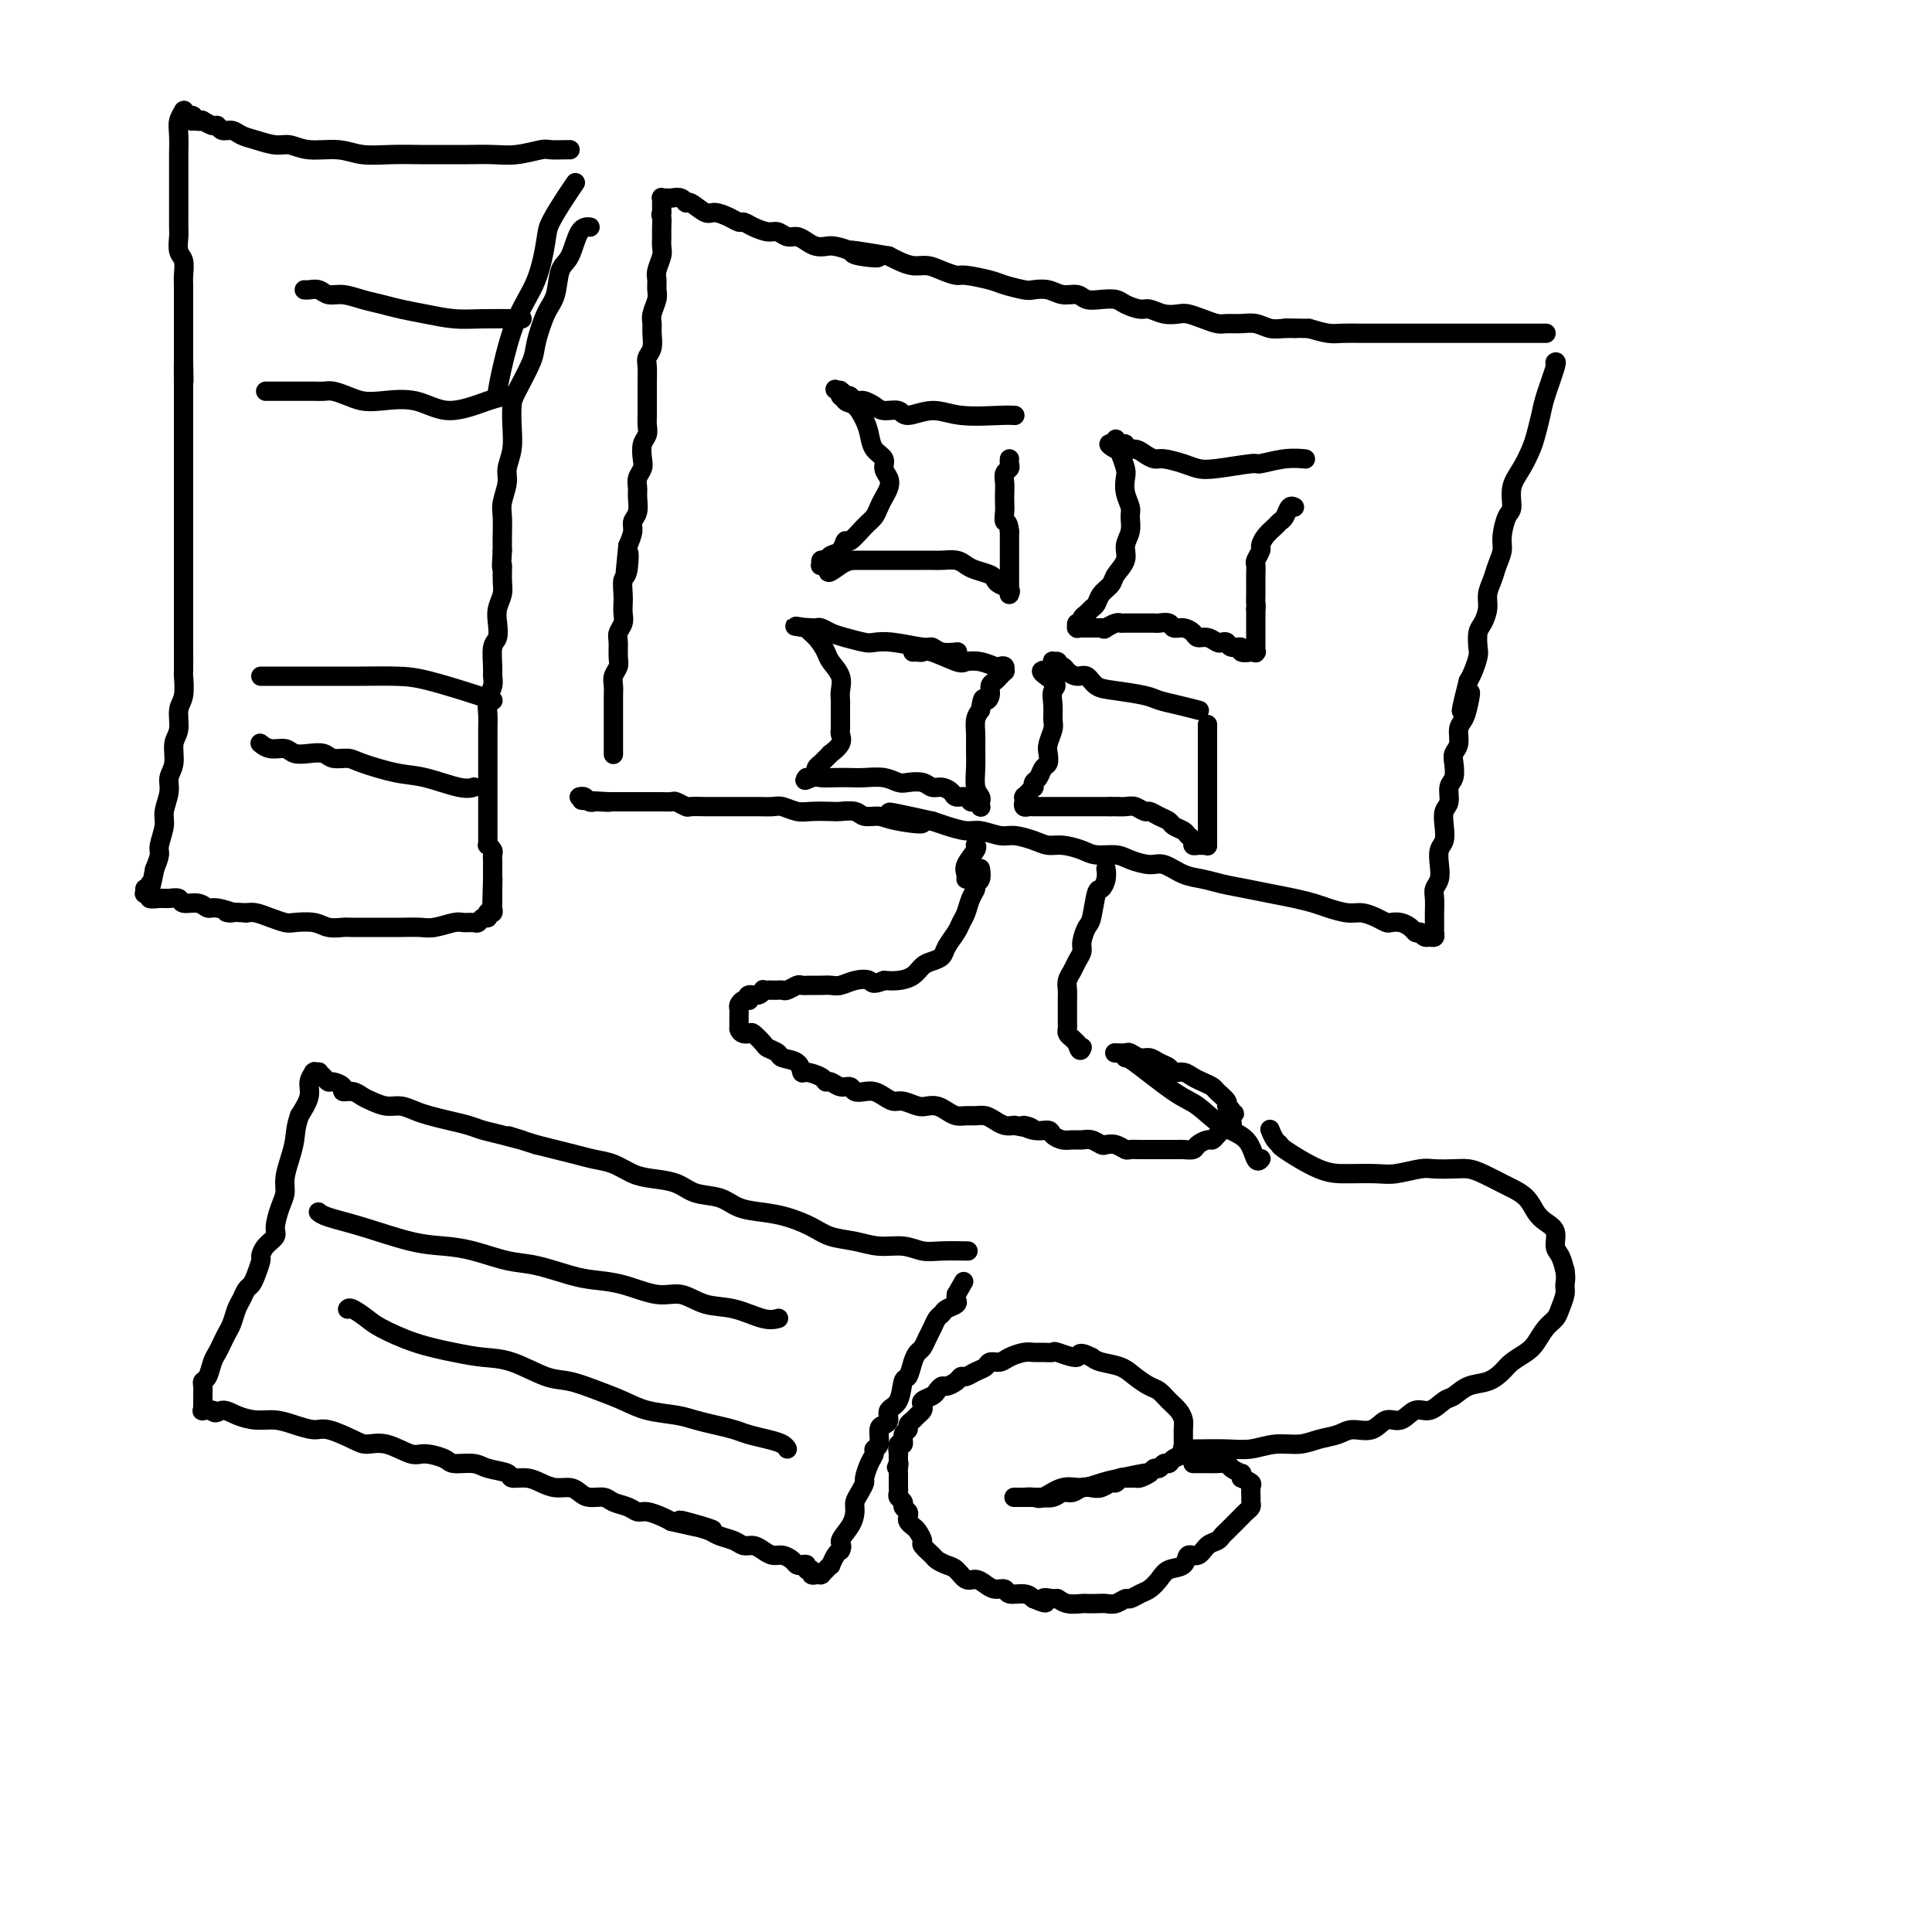 <svg viewBox='0 0 400 400' version='1.1' xmlns='http://www.w3.org/2000/svg' xmlns:xlink='http://www.w3.org/1999/xlink'><g fill='none' stroke='#000000' stroke-width='4' stroke-linecap='round' stroke-linejoin='round'><path d='M320,69c0.000,0.000 0.000,-0.000 0,0c-0.000,0.000 -0.000,0.000 0,0c0.000,-0.000 0.000,-0.000 0,0c-0.000,0.000 -0.000,0.000 0,0c0.000,-0.000 0.000,-0.000 0,0c-0.000,0.000 -0.000,0.000 0,0c0.000,-0.000 0.000,-0.000 0,0c-0.000,0.000 -0.000,0.000 0,0c0.000,-0.000 0.001,-0.000 0,0c-0.001,0.000 -0.004,0.000 0,0c0.004,-0.000 0.015,-0.000 0,0c-0.015,0.000 -0.056,0.000 0,0c0.056,-0.000 0.210,-0.000 0,0c-0.210,0.000 -0.785,0.000 -2,0c-1.215,-0.000 -3.069,-0.000 -4,0c-0.931,0.000 -0.939,0.000 -2,0c-1.061,-0.000 -3.176,-0.000 -5,0c-1.824,0.000 -3.358,0.000 -5,0c-1.642,-0.000 -3.391,-0.000 -5,0c-1.609,0.000 -3.076,0.001 -5,0c-1.924,-0.001 -4.303,-0.003 -6,0c-1.697,0.003 -2.713,0.011 -4,0c-1.287,-0.011 -2.847,-0.041 -4,0c-1.153,0.041 -1.901,0.155 -3,0c-1.099,-0.155 -2.550,-0.577 -4,-1'/><path d='M271,68c-8.177,-0.150 -4.119,-0.026 -3,0c1.119,0.026 -0.701,-0.046 -2,0c-1.299,0.046 -2.076,0.209 -3,0c-0.924,-0.209 -1.993,-0.791 -3,-1c-1.007,-0.209 -1.950,-0.046 -3,0c-1.050,0.046 -2.206,-0.027 -3,0c-0.794,0.027 -1.227,0.152 -2,0c-0.773,-0.152 -1.888,-0.581 -3,-1c-1.112,-0.419 -2.222,-0.830 -3,-1c-0.778,-0.170 -1.223,-0.101 -2,0c-0.777,0.101 -1.884,0.234 -3,0c-1.116,-0.234 -2.241,-0.833 -3,-1c-0.759,-0.167 -1.152,0.100 -2,0c-0.848,-0.100 -2.152,-0.567 -3,-1c-0.848,-0.433 -1.241,-0.833 -2,-1c-0.759,-0.167 -1.882,-0.101 -3,0c-1.118,0.101 -2.229,0.237 -3,0c-0.771,-0.237 -1.202,-0.847 -2,-1c-0.798,-0.153 -1.964,0.152 -3,0c-1.036,-0.152 -1.941,-0.761 -3,-1c-1.059,-0.239 -2.273,-0.106 -3,0c-0.727,0.106 -0.967,0.187 -2,0c-1.033,-0.187 -2.860,-0.641 -4,-1c-1.140,-0.359 -1.593,-0.622 -3,-1c-1.407,-0.378 -3.769,-0.871 -5,-1c-1.231,-0.129 -1.331,0.106 -2,0c-0.669,-0.106 -1.909,-0.553 -3,-1c-1.091,-0.447 -2.035,-0.893 -3,-1c-0.965,-0.107 -1.952,0.125 -3,0c-1.048,-0.125 -2.157,-0.607 -3,-1c-0.843,-0.393 -1.422,-0.696 -2,-1'/><path d='M184,53c-13.978,-2.332 -5.422,-0.664 -3,0c2.422,0.664 -1.290,0.322 -3,0c-1.710,-0.322 -1.417,-0.625 -2,-1c-0.583,-0.375 -2.043,-0.823 -3,-1c-0.957,-0.177 -1.411,-0.085 -2,0c-0.589,0.085 -1.313,0.162 -2,0c-0.687,-0.162 -1.338,-0.565 -2,-1c-0.662,-0.435 -1.336,-0.904 -2,-1c-0.664,-0.096 -1.320,0.181 -2,0c-0.680,-0.181 -1.386,-0.818 -2,-1c-0.614,-0.182 -1.136,0.092 -2,0c-0.864,-0.092 -2.070,-0.551 -3,-1c-0.930,-0.449 -1.585,-0.889 -2,-1c-0.415,-0.111 -0.591,0.106 -1,0c-0.409,-0.106 -1.051,-0.535 -2,-1c-0.949,-0.465 -2.204,-0.966 -3,-1c-0.796,-0.034 -1.134,0.397 -2,0c-0.866,-0.397 -2.259,-1.623 -3,-2c-0.741,-0.377 -0.829,0.095 -1,0c-0.171,-0.095 -0.424,-0.759 -1,-1c-0.576,-0.241 -1.475,-0.060 -2,0c-0.525,0.060 -0.677,0.001 -1,0c-0.323,-0.001 -0.819,0.058 -1,0c-0.181,-0.058 -0.049,-0.232 0,0c0.049,0.232 0.013,0.870 0,1c-0.013,0.130 -0.004,-0.249 0,0c0.004,0.249 0.002,1.124 0,2'/><path d='M137,44c-0.309,0.595 -0.082,0.581 0,1c0.082,0.419 0.018,1.271 0,2c-0.018,0.729 0.009,1.336 0,2c-0.009,0.664 -0.055,1.385 0,2c0.055,0.615 0.212,1.122 0,2c-0.212,0.878 -0.793,2.126 -1,3c-0.207,0.874 -0.041,1.375 0,2c0.041,0.625 -0.042,1.374 0,2c0.042,0.626 0.208,1.130 0,2c-0.208,0.870 -0.792,2.106 -1,3c-0.208,0.894 -0.042,1.446 0,2c0.042,0.554 -0.041,1.111 0,2c0.041,0.889 0.207,2.111 0,3c-0.207,0.889 -0.788,1.444 -1,2c-0.212,0.556 -0.057,1.111 0,2c0.057,0.889 0.015,2.111 0,3c-0.015,0.889 -0.003,1.446 0,2c0.003,0.554 -0.003,1.106 0,2c0.003,0.894 0.015,2.130 0,3c-0.015,0.870 -0.055,1.374 0,2c0.055,0.626 0.207,1.375 0,2c-0.207,0.625 -0.773,1.126 -1,2c-0.227,0.874 -0.114,2.120 0,3c0.114,0.880 0.228,1.394 0,2c-0.228,0.606 -0.797,1.303 -1,2c-0.203,0.697 -0.040,1.393 0,2c0.040,0.607 -0.045,1.124 0,2c0.045,0.876 0.218,2.111 0,3c-0.218,0.889 -0.828,1.432 -1,2c-0.172,0.568 0.094,1.162 0,2c-0.094,0.838 -0.547,1.919 -1,3'/><path d='M130,113c-1.099,10.967 -0.347,3.883 0,2c0.347,-1.883 0.289,1.435 0,3c-0.289,1.565 -0.808,1.378 -1,2c-0.192,0.622 -0.055,2.054 0,3c0.055,0.946 0.029,1.407 0,2c-0.029,0.593 -0.061,1.317 0,2c0.061,0.683 0.213,1.324 0,2c-0.213,0.676 -0.793,1.389 -1,2c-0.207,0.611 -0.041,1.122 0,2c0.041,0.878 -0.041,2.122 0,3c0.041,0.878 0.207,1.390 0,2c-0.207,0.610 -0.788,1.319 -1,2c-0.212,0.681 -0.057,1.333 0,2c0.057,0.667 0.015,1.347 0,2c-0.015,0.653 -0.004,1.278 0,2c0.004,0.722 0.001,1.540 0,2c-0.001,0.460 -0.000,0.562 0,1c0.000,0.438 0.000,1.214 0,2c-0.000,0.786 -0.000,1.584 0,2c0.000,0.416 0.000,0.451 0,1c-0.000,0.549 -0.000,1.611 0,2c0.000,0.389 0.000,0.104 0,0c-0.000,-0.104 -0.000,-0.028 0,0c0.000,0.028 0.000,0.008 0,0c-0.000,-0.008 -0.000,-0.004 0,0'/><path d='M322,75c-0.000,0.000 -0.000,0.000 0,0c0.000,-0.000 0.000,-0.000 0,0c-0.000,0.000 -0.001,0.000 0,0c0.001,-0.000 0.002,-0.002 0,0c-0.002,0.002 -0.007,0.006 0,0c0.007,-0.006 0.027,-0.022 0,0c-0.027,0.022 -0.101,0.082 0,0c0.101,-0.082 0.379,-0.305 0,1c-0.379,1.305 -1.413,4.137 -2,6c-0.587,1.863 -0.725,2.755 -1,4c-0.275,1.245 -0.686,2.841 -1,4c-0.314,1.159 -0.532,1.880 -1,3c-0.468,1.120 -1.187,2.638 -2,4c-0.813,1.362 -1.720,2.566 -2,4c-0.280,1.434 0.065,3.097 0,4c-0.065,0.903 -0.542,1.046 -1,2c-0.458,0.954 -0.897,2.720 -1,4c-0.103,1.280 0.131,2.075 0,3c-0.131,0.925 -0.626,1.981 -1,3c-0.374,1.019 -0.626,2.001 -1,3c-0.374,0.999 -0.871,2.015 -1,3c-0.129,0.985 0.110,1.939 0,3c-0.110,1.061 -0.568,2.227 -1,3c-0.432,0.773 -0.837,1.152 -1,2c-0.163,0.848 -0.085,2.165 0,3c0.085,0.835 0.177,1.186 0,2c-0.177,0.814 -0.622,2.090 -1,3c-0.378,0.910 -0.689,1.455 -1,2'/><path d='M304,141c-2.796,10.811 -0.787,4.840 0,3c0.787,-1.840 0.351,0.452 0,2c-0.351,1.548 -0.616,2.353 -1,3c-0.384,0.647 -0.886,1.136 -1,2c-0.114,0.864 0.162,2.103 0,3c-0.162,0.897 -0.760,1.452 -1,2c-0.240,0.548 -0.120,1.091 0,2c0.120,0.909 0.242,2.186 0,3c-0.242,0.814 -0.849,1.167 -1,2c-0.151,0.833 0.152,2.148 0,3c-0.152,0.852 -0.759,1.242 -1,2c-0.241,0.758 -0.116,1.883 0,3c0.116,1.117 0.223,2.225 0,3c-0.223,0.775 -0.778,1.218 -1,2c-0.222,0.782 -0.112,1.904 0,3c0.112,1.096 0.226,2.167 0,3c-0.226,0.833 -0.793,1.427 -1,2c-0.207,0.573 -0.056,1.123 0,2c0.056,0.877 0.016,2.081 0,3c-0.016,0.919 -0.007,1.552 0,2c0.007,0.448 0.013,0.709 0,1c-0.013,0.291 -0.045,0.611 0,1c0.045,0.389 0.167,0.847 0,1c-0.167,0.153 -0.622,0.003 -1,0c-0.378,-0.003 -0.679,0.142 -1,0c-0.321,-0.142 -0.660,-0.571 -1,-1'/><path d='M294,193c-0.654,0.199 -0.791,0.198 -1,0c-0.209,-0.198 -0.492,-0.592 -1,-1c-0.508,-0.408 -1.242,-0.831 -2,-1c-0.758,-0.169 -1.542,-0.083 -2,0c-0.458,0.083 -0.591,0.163 -1,0c-0.409,-0.163 -1.095,-0.568 -2,-1c-0.905,-0.432 -2.029,-0.889 -3,-1c-0.971,-0.111 -1.788,0.125 -3,0c-1.212,-0.125 -2.819,-0.611 -4,-1c-1.181,-0.389 -1.936,-0.682 -3,-1c-1.064,-0.318 -2.437,-0.663 -4,-1c-1.563,-0.337 -3.316,-0.666 -5,-1c-1.684,-0.334 -3.298,-0.672 -5,-1c-1.702,-0.328 -3.494,-0.648 -5,-1c-1.506,-0.352 -2.728,-0.738 -4,-1c-1.272,-0.262 -2.594,-0.400 -4,-1c-1.406,-0.600 -2.898,-1.663 -4,-2c-1.102,-0.337 -1.816,0.050 -3,0c-1.184,-0.050 -2.838,-0.539 -4,-1c-1.162,-0.461 -1.834,-0.893 -3,-1c-1.166,-0.107 -2.828,0.112 -4,0c-1.172,-0.112 -1.854,-0.556 -3,-1c-1.146,-0.444 -2.756,-0.888 -4,-1c-1.244,-0.112 -2.122,0.110 -3,0c-0.878,-0.110 -1.756,-0.550 -3,-1c-1.244,-0.450 -2.854,-0.908 -4,-1c-1.146,-0.092 -1.829,0.183 -3,0c-1.171,-0.183 -2.829,-0.822 -4,-1c-1.171,-0.178 -1.854,0.106 -3,0c-1.146,-0.106 -2.756,-0.602 -4,-1c-1.244,-0.398 -2.122,-0.699 -3,-1'/><path d='M193,170c-16.115,-3.576 -5.902,-1.014 -3,0c2.902,1.014 -1.506,0.482 -4,0c-2.494,-0.482 -3.075,-0.914 -4,-1c-0.925,-0.086 -2.194,0.173 -3,0c-0.806,-0.173 -1.149,-0.777 -2,-1c-0.851,-0.223 -2.210,-0.063 -3,0c-0.790,0.063 -1.012,0.031 -2,0c-0.988,-0.031 -2.744,-0.061 -4,0c-1.256,0.061 -2.013,0.212 -3,0c-0.987,-0.212 -2.203,-0.789 -3,-1c-0.797,-0.211 -1.173,-0.057 -2,0c-0.827,0.057 -2.104,0.015 -3,0c-0.896,-0.015 -1.409,-0.004 -2,0c-0.591,0.004 -1.259,0.001 -2,0c-0.741,-0.001 -1.554,-0.001 -2,0c-0.446,0.001 -0.524,0.001 -1,0c-0.476,-0.001 -1.350,-0.004 -2,0c-0.650,0.004 -1.076,0.015 -2,0c-0.924,-0.015 -2.346,-0.057 -3,0c-0.654,0.057 -0.541,0.211 -1,0c-0.459,-0.211 -1.489,-0.789 -2,-1c-0.511,-0.211 -0.503,-0.057 -1,0c-0.497,0.057 -1.498,0.015 -2,0c-0.502,-0.015 -0.505,-0.004 -1,0c-0.495,0.004 -1.480,0.001 -2,0c-0.520,-0.001 -0.573,-0.000 -1,0c-0.427,0.000 -1.228,0.000 -2,0c-0.772,-0.000 -1.516,-0.000 -2,0c-0.484,0.000 -0.707,0.000 -1,0c-0.293,-0.000 -0.655,-0.000 -1,0c-0.345,0.000 -0.672,0.000 -1,0'/><path d='M126,166c-10.544,-0.620 -3.402,-0.170 -1,0c2.402,0.170 0.066,0.060 -1,0c-1.066,-0.060 -0.860,-0.069 -1,0c-0.140,0.069 -0.626,0.215 -1,0c-0.374,-0.215 -0.636,-0.790 -1,-1c-0.364,-0.210 -0.830,-0.056 -1,0c-0.170,0.056 -0.046,0.015 0,0c0.046,-0.015 0.012,-0.004 0,0c-0.012,0.004 -0.003,0.001 0,0c0.003,-0.001 0.001,-0.000 0,0c-0.001,0.000 -0.000,0.000 0,0'/><path d='M229,180c-0.000,-0.000 -0.000,-0.000 0,0c0.000,0.000 0.000,0.000 0,0c-0.000,-0.000 -0.000,-0.000 0,0c0.000,0.000 0.000,0.000 0,0c-0.000,-0.000 -0.000,-0.002 0,0c0.000,0.002 0.001,0.006 0,0c-0.001,-0.006 -0.003,-0.022 0,0c0.003,0.022 0.012,0.082 0,0c-0.012,-0.082 -0.045,-0.306 0,0c0.045,0.306 0.167,1.141 0,2c-0.167,0.859 -0.623,1.743 -1,2c-0.377,0.257 -0.675,-0.111 -1,1c-0.325,1.111 -0.679,3.701 -1,5c-0.321,1.299 -0.611,1.307 -1,2c-0.389,0.693 -0.879,2.072 -1,3c-0.121,0.928 0.125,1.404 0,2c-0.125,0.596 -0.622,1.313 -1,2c-0.378,0.687 -0.637,1.343 -1,2c-0.363,0.657 -0.829,1.314 -1,2c-0.171,0.686 -0.046,1.402 0,2c0.046,0.598 0.012,1.077 0,2c-0.012,0.923 -0.004,2.289 0,3c0.004,0.711 0.004,0.768 0,1c-0.004,0.232 -0.012,0.640 0,1c0.012,0.360 0.044,0.674 0,1c-0.044,0.326 -0.166,0.665 0,1c0.166,0.335 0.619,0.667 1,1c0.381,0.333 0.691,0.666 1,1'/><path d='M223,216c0.536,2.238 0.876,1.332 1,1c0.124,-0.332 0.033,-0.089 0,0c-0.033,0.089 -0.010,0.026 0,0c0.010,-0.026 0.005,-0.013 0,0'/><path d='M203,180c-0.000,-0.000 -0.000,-0.000 0,0c0.000,0.000 0.000,0.000 0,0c-0.000,-0.000 -0.000,-0.000 0,0c0.000,0.000 0.000,0.000 0,0c-0.000,-0.000 -0.000,-0.000 0,0c0.000,0.000 0.000,0.001 0,0c-0.000,-0.001 -0.000,-0.002 0,0c0.000,0.002 0.001,0.007 0,0c-0.001,-0.007 -0.004,-0.027 0,0c0.004,0.027 0.016,0.101 0,0c-0.016,-0.101 -0.060,-0.376 0,0c0.060,0.376 0.223,1.403 0,2c-0.223,0.597 -0.834,0.765 -1,1c-0.166,0.235 0.111,0.537 0,1c-0.111,0.463 -0.611,1.086 -1,2c-0.389,0.914 -0.667,2.118 -1,3c-0.333,0.882 -0.722,1.441 -1,2c-0.278,0.559 -0.445,1.119 -1,2c-0.555,0.881 -1.499,2.085 -2,3c-0.501,0.915 -0.560,1.541 -1,2c-0.440,0.459 -1.262,0.750 -2,1c-0.738,0.250 -1.394,0.459 -2,1c-0.606,0.541 -1.163,1.415 -2,2c-0.837,0.585 -1.953,0.881 -3,1c-1.047,0.119 -2.023,0.059 -3,0'/><path d='M183,203c-2.550,1.099 -2.427,0.347 -3,0c-0.573,-0.347 -1.844,-0.289 -3,0c-1.156,0.289 -2.198,0.810 -3,1c-0.802,0.190 -1.366,0.050 -2,0c-0.634,-0.050 -1.340,-0.010 -2,0c-0.660,0.010 -1.276,-0.012 -2,0c-0.724,0.012 -1.556,0.056 -2,0c-0.444,-0.056 -0.500,-0.211 -1,0c-0.500,0.211 -1.443,0.789 -2,1c-0.557,0.211 -0.728,0.057 -1,0c-0.272,-0.057 -0.647,-0.016 -1,0c-0.353,0.016 -0.685,0.008 -1,0c-0.315,-0.008 -0.614,-0.017 -1,0c-0.386,0.017 -0.860,0.061 -1,0c-0.140,-0.061 0.054,-0.226 0,0c-0.054,0.226 -0.357,0.844 -1,1c-0.643,0.156 -1.626,-0.151 -2,0c-0.374,0.151 -0.139,0.761 0,1c0.139,0.239 0.181,0.106 0,0c-0.181,-0.106 -0.584,-0.186 -1,0c-0.416,0.186 -0.843,0.638 -1,1c-0.157,0.362 -0.042,0.636 0,1c0.042,0.364 0.011,0.820 0,1c-0.011,0.180 -0.003,0.086 0,0c0.003,-0.086 0.001,-0.164 0,0c-0.001,0.164 -0.000,0.570 0,1c0.000,0.430 0.000,0.885 0,1c-0.000,0.115 -0.000,-0.110 0,0c0.000,0.110 0.000,0.555 0,1'/><path d='M153,213c0.268,1.184 1.438,1.143 2,1c0.562,-0.143 0.516,-0.389 1,0c0.484,0.389 1.499,1.412 2,2c0.501,0.588 0.488,0.740 1,1c0.512,0.260 1.550,0.629 2,1c0.450,0.371 0.313,0.743 1,1c0.687,0.257 2.198,0.399 3,1c0.802,0.601 0.897,1.663 1,2c0.103,0.337 0.215,-0.049 1,0c0.785,0.049 2.242,0.534 3,1c0.758,0.466 0.818,0.913 1,1c0.182,0.087 0.485,-0.187 1,0c0.515,0.187 1.240,0.834 2,1c0.760,0.166 1.554,-0.149 2,0c0.446,0.149 0.542,0.762 1,1c0.458,0.238 1.276,0.101 2,0c0.724,-0.101 1.352,-0.167 2,0c0.648,0.167 1.314,0.567 2,1c0.686,0.433 1.391,0.900 2,1c0.609,0.100 1.122,-0.167 2,0c0.878,0.167 2.122,0.766 3,1c0.878,0.234 1.390,0.101 2,0c0.610,-0.101 1.318,-0.170 2,0c0.682,0.170 1.337,0.581 2,1c0.663,0.419 1.332,0.847 2,1c0.668,0.153 1.334,0.031 2,0c0.666,-0.031 1.333,0.030 2,0c0.667,-0.030 1.333,-0.152 2,0c0.667,0.152 1.333,0.580 2,1c0.667,0.420 1.333,0.834 2,1c0.667,0.166 1.333,0.083 2,0'/><path d='M210,233c5.947,1.174 2.815,0.108 2,0c-0.815,-0.108 0.688,0.742 2,1c1.312,0.258 2.435,-0.074 3,0c0.565,0.074 0.574,0.555 1,1c0.426,0.445 1.270,0.855 2,1c0.730,0.145 1.347,0.025 2,0c0.653,-0.025 1.344,0.045 2,0c0.656,-0.045 1.279,-0.204 2,0c0.721,0.204 1.540,0.773 2,1c0.460,0.227 0.560,0.113 1,0c0.440,-0.113 1.221,-0.227 2,0c0.779,0.227 1.555,0.793 2,1c0.445,0.207 0.557,0.056 1,0c0.443,-0.056 1.217,-0.015 2,0c0.783,0.015 1.576,0.004 2,0c0.424,-0.004 0.480,-0.001 1,0c0.520,0.001 1.505,0.001 2,0c0.495,-0.001 0.499,-0.003 1,0c0.501,0.003 1.500,0.011 2,0c0.500,-0.011 0.501,-0.041 1,0c0.499,0.041 1.496,0.151 2,0c0.504,-0.151 0.516,-0.565 1,-1c0.484,-0.435 1.440,-0.891 2,-1c0.560,-0.109 0.723,0.128 1,0c0.277,-0.128 0.666,-0.622 1,-1c0.334,-0.378 0.611,-0.640 1,-1c0.389,-0.360 0.889,-0.817 1,-1c0.111,-0.183 -0.166,-0.090 0,0c0.166,0.090 0.775,0.178 1,0c0.225,-0.178 0.064,-0.622 0,-1c-0.064,-0.378 -0.032,-0.689 0,-1'/><path d='M255,231c1.219,-1.036 0.267,-0.127 0,0c-0.267,0.127 0.151,-0.529 0,-1c-0.151,-0.471 -0.869,-0.756 -1,-1c-0.131,-0.244 0.327,-0.446 0,-1c-0.327,-0.554 -1.438,-1.459 -2,-2c-0.562,-0.541 -0.574,-0.719 -1,-1c-0.426,-0.281 -1.265,-0.667 -2,-1c-0.735,-0.333 -1.366,-0.614 -2,-1c-0.634,-0.386 -1.272,-0.878 -2,-1c-0.728,-0.122 -1.546,0.126 -2,0c-0.454,-0.126 -0.546,-0.626 -1,-1c-0.454,-0.374 -1.272,-0.622 -2,-1c-0.728,-0.378 -1.365,-0.886 -2,-1c-0.635,-0.114 -1.266,0.166 -2,0c-0.734,-0.166 -1.570,-0.776 -2,-1c-0.430,-0.224 -0.456,-0.060 -1,0c-0.544,0.060 -1.608,0.016 -2,0c-0.392,-0.016 -0.112,-0.005 0,0c0.112,0.005 0.056,0.002 0,0'/><path d='M202,175c0.000,0.000 0.000,0.000 0,0c-0.000,-0.000 -0.000,-0.000 0,0c0.000,0.000 0.000,0.000 0,0c-0.000,-0.000 -0.000,-0.000 0,0c0.000,0.000 0.000,0.000 0,0c-0.000,-0.000 -0.001,-0.000 0,0c0.001,0.000 0.002,0.001 0,0c-0.002,-0.001 -0.008,-0.005 0,0c0.008,0.005 0.030,0.018 0,0c-0.030,-0.018 -0.113,-0.068 0,0c0.113,0.068 0.423,0.253 0,1c-0.423,0.747 -1.577,2.056 -2,3c-0.423,0.944 -0.114,1.523 0,2c0.114,0.477 0.033,0.850 0,1c-0.033,0.150 -0.016,0.075 0,0'/><path d='M120,165c0.000,0.000 0.000,0.000 0,0c0.000,0.000 -0.000,0.000 0,0c0.000,0.000 0.000,0.000 0,0c-0.000,0.000 -0.000,0.000 0,0c0.000,0.000 0.000,0.000 0,0c0.000,0.000 -0.000,-0.000 0,0c0.000,0.000 0.000,0.000 0,0c0.000,0.000 -0.000,0.000 0,0c0.000,0.000 0.000,0.000 0,0c-0.000,0.000 0.000,0.000 0,0c0.000,-0.000 0.000,0.000 0,0'/><path d='M263,234c-0.000,-0.000 -0.000,-0.000 0,0c0.000,0.000 0.000,0.000 0,0c-0.000,-0.000 -0.000,-0.000 0,0c0.000,0.000 0.000,0.001 0,0c-0.000,-0.001 -0.001,-0.002 0,0c0.001,0.002 0.003,0.007 0,0c-0.003,-0.007 -0.011,-0.026 0,0c0.011,0.026 0.039,0.098 0,0c-0.039,-0.098 -0.146,-0.366 0,0c0.146,0.366 0.546,1.366 1,2c0.454,0.634 0.961,0.902 1,1c0.039,0.098 -0.389,0.027 1,1c1.389,0.973 4.595,2.989 7,4c2.405,1.011 4.007,1.017 6,1c1.993,-0.017 4.375,-0.057 6,0c1.625,0.057 2.494,0.211 4,0c1.506,-0.211 3.651,-0.787 5,-1c1.349,-0.213 1.902,-0.064 3,0c1.098,0.064 2.740,0.044 4,0c1.260,-0.044 2.137,-0.112 3,0c0.863,0.112 1.712,0.404 3,1c1.288,0.596 3.016,1.497 4,2c0.984,0.503 1.224,0.609 2,1c0.776,0.391 2.088,1.067 3,2c0.912,0.933 1.424,2.122 2,3c0.576,0.878 1.215,1.445 2,2c0.785,0.555 1.716,1.097 2,2c0.284,0.903 -0.077,2.166 0,3c0.077,0.834 0.594,1.238 1,2c0.406,0.762 0.703,1.881 1,3'/><path d='M324,263c0.296,1.837 0.035,2.431 0,3c-0.035,0.569 0.156,1.115 0,2c-0.156,0.885 -0.660,2.110 -1,3c-0.340,0.890 -0.518,1.446 -1,2c-0.482,0.554 -1.269,1.107 -2,2c-0.731,0.893 -1.405,2.127 -2,3c-0.595,0.873 -1.110,1.384 -2,2c-0.890,0.616 -2.154,1.335 -3,2c-0.846,0.665 -1.276,1.276 -2,2c-0.724,0.724 -1.744,1.561 -3,2c-1.256,0.439 -2.748,0.480 -4,1c-1.252,0.520 -2.264,1.521 -3,2c-0.736,0.479 -1.198,0.438 -2,1c-0.802,0.562 -1.946,1.728 -3,2c-1.054,0.272 -2.018,-0.348 -3,0c-0.982,0.348 -1.980,1.666 -3,2c-1.020,0.334 -2.061,-0.314 -3,0c-0.939,0.314 -1.776,1.591 -3,2c-1.224,0.409 -2.837,-0.049 -4,0c-1.163,0.049 -1.878,0.605 -3,1c-1.122,0.395 -2.650,0.628 -4,1c-1.350,0.372 -2.521,0.884 -4,1c-1.479,0.116 -3.265,-0.165 -5,0c-1.735,0.165 -3.418,0.776 -5,1c-1.582,0.224 -3.063,0.060 -5,0c-1.937,-0.060 -4.329,-0.016 -6,0c-1.671,0.016 -2.620,0.005 -3,0c-0.380,-0.005 -0.190,-0.002 0,0'/><path d='M261,240c-0.000,0.000 -0.000,0.000 0,0c0.000,-0.000 0.000,-0.000 0,0c-0.000,0.000 -0.000,0.000 0,0c0.000,-0.000 0.000,-0.000 0,0c-0.000,0.000 -0.000,0.000 0,0c0.000,-0.000 0.000,-0.000 0,0c-0.000,0.000 -0.000,0.000 0,0c0.000,-0.000 0.001,-0.001 0,0c-0.001,0.001 -0.003,0.004 0,0c0.003,-0.004 0.011,-0.014 0,0c-0.011,0.014 -0.042,0.052 0,0c0.042,-0.052 0.157,-0.196 0,0c-0.157,0.196 -0.585,0.730 -1,0c-0.415,-0.730 -0.815,-2.725 -2,-4c-1.185,-1.275 -3.155,-1.830 -5,-3c-1.845,-1.170 -3.566,-2.954 -5,-4c-1.434,-1.046 -2.580,-1.352 -5,-3c-2.420,-1.648 -6.113,-4.636 -8,-6c-1.887,-1.364 -1.968,-1.104 -2,-1c-0.032,0.104 -0.016,0.052 0,0'/><path d='M238,305c-0.000,0.000 -0.000,0.000 0,0c0.000,-0.000 0.000,-0.000 0,0c-0.000,0.000 -0.000,0.000 0,0c0.000,-0.000 0.000,-0.000 0,0c-0.000,0.000 -0.000,0.000 0,0c0.000,-0.000 0.000,-0.001 0,0c-0.000,0.001 -0.002,0.003 0,0c0.002,-0.003 0.006,-0.012 0,0c-0.006,0.012 -0.024,0.046 0,0c0.024,-0.046 0.090,-0.172 -1,0c-1.090,0.172 -3.335,0.642 -5,1c-1.665,0.358 -2.749,0.604 -4,1c-1.251,0.396 -2.669,0.943 -4,1c-1.331,0.057 -2.577,-0.377 -4,0c-1.423,0.377 -3.025,1.565 -4,2c-0.975,0.435 -1.323,0.117 -2,0c-0.677,-0.117 -1.684,-0.031 -2,0c-0.316,0.031 0.058,0.008 0,0c-0.058,-0.008 -0.548,-0.002 -1,0c-0.452,0.002 -0.866,0.001 -1,0c-0.134,-0.001 0.011,-0.000 0,0c-0.011,0.000 -0.178,0.000 0,0c0.178,-0.000 0.702,-0.000 1,0c0.298,0.000 0.371,0.000 1,0c0.629,-0.000 1.815,-0.000 3,0'/><path d='M215,310c1.048,0.065 2.168,0.227 3,0c0.832,-0.227 1.378,-0.844 2,-1c0.622,-0.156 1.322,0.150 2,0c0.678,-0.150 1.333,-0.757 2,-1c0.667,-0.243 1.345,-0.121 2,0c0.655,0.121 1.288,0.243 2,0c0.712,-0.243 1.504,-0.850 2,-1c0.496,-0.150 0.695,0.157 1,0c0.305,-0.157 0.715,-0.777 1,-1c0.285,-0.223 0.443,-0.050 1,0c0.557,0.050 1.511,-0.024 2,0c0.489,0.024 0.512,0.146 1,0c0.488,-0.146 1.440,-0.560 2,-1c0.560,-0.440 0.726,-0.905 1,-1c0.274,-0.095 0.655,0.182 1,0c0.345,-0.182 0.653,-0.823 1,-1c0.347,-0.177 0.734,0.109 1,0c0.266,-0.109 0.411,-0.613 1,-1c0.589,-0.387 1.623,-0.656 2,-1c0.377,-0.344 0.099,-0.764 0,-1c-0.099,-0.236 -0.018,-0.290 0,-1c0.018,-0.710 -0.026,-2.078 0,-3c0.026,-0.922 0.121,-1.398 0,-2c-0.121,-0.602 -0.458,-1.330 -1,-2c-0.542,-0.670 -1.288,-1.282 -2,-2c-0.712,-0.718 -1.391,-1.540 -2,-2c-0.609,-0.460 -1.146,-0.557 -2,-1c-0.854,-0.443 -2.023,-1.232 -3,-2c-0.977,-0.768 -1.763,-1.514 -3,-2c-1.237,-0.486 -2.925,-0.710 -4,-1c-1.075,-0.290 -1.538,-0.645 -2,-1'/><path d='M226,281c-3.231,-1.641 -2.308,-0.243 -3,0c-0.692,0.243 -2.999,-0.668 -4,-1c-1.001,-0.332 -0.695,-0.086 -1,0c-0.305,0.086 -1.222,0.013 -2,0c-0.778,-0.013 -1.417,0.034 -2,0c-0.583,-0.034 -1.111,-0.150 -2,0c-0.889,0.150 -2.139,0.565 -3,1c-0.861,0.435 -1.334,0.891 -2,1c-0.666,0.109 -1.527,-0.129 -2,0c-0.473,0.129 -0.560,0.626 -1,1c-0.440,0.374 -1.235,0.626 -2,1c-0.765,0.374 -1.500,0.870 -2,1c-0.500,0.130 -0.764,-0.106 -1,0c-0.236,0.106 -0.443,0.553 -1,1c-0.557,0.447 -1.463,0.893 -2,1c-0.537,0.107 -0.704,-0.126 -1,0c-0.296,0.126 -0.719,0.611 -1,1c-0.281,0.389 -0.418,0.682 -1,1c-0.582,0.318 -1.609,0.663 -2,1c-0.391,0.337 -0.147,0.668 0,1c0.147,0.332 0.198,0.667 0,1c-0.198,0.333 -0.646,0.665 -1,1c-0.354,0.335 -0.616,0.672 -1,1c-0.384,0.328 -0.891,0.646 -1,1c-0.109,0.354 0.181,0.744 0,1c-0.181,0.256 -0.833,0.379 -1,1c-0.167,0.621 0.151,1.741 0,2c-0.151,0.259 -0.773,-0.343 -1,0c-0.227,0.343 -0.061,1.631 0,2c0.061,0.369 0.017,-0.180 0,0c-0.017,0.180 -0.009,1.090 0,2'/><path d='M186,303c-0.774,1.807 -0.207,0.326 0,0c0.207,-0.326 0.056,0.504 0,1c-0.056,0.496 -0.015,0.659 0,1c0.015,0.341 0.004,0.861 0,1c-0.004,0.139 -0.001,-0.103 0,0c0.001,0.103 -0.001,0.553 0,1c0.001,0.447 0.004,0.893 0,1c-0.004,0.107 -0.016,-0.126 0,0c0.016,0.126 0.061,0.611 0,1c-0.061,0.389 -0.226,0.682 0,1c0.226,0.318 0.844,0.663 1,1c0.156,0.337 -0.151,0.668 0,1c0.151,0.332 0.761,0.665 1,1c0.239,0.335 0.107,0.671 0,1c-0.107,0.329 -0.188,0.650 0,1c0.188,0.350 0.646,0.727 1,1c0.354,0.273 0.605,0.440 1,1c0.395,0.560 0.935,1.512 1,2c0.065,0.488 -0.345,0.511 0,1c0.345,0.489 1.443,1.445 2,2c0.557,0.555 0.572,0.708 1,1c0.428,0.292 1.270,0.722 2,1c0.730,0.278 1.350,0.404 2,1c0.650,0.596 1.330,1.661 2,2c0.670,0.339 1.329,-0.049 2,0c0.671,0.049 1.352,0.534 2,1c0.648,0.466 1.262,0.912 2,1c0.738,0.088 1.600,-0.183 2,0c0.400,0.183 0.338,0.818 1,1c0.662,0.182 2.046,-0.091 3,0c0.954,0.091 1.477,0.545 2,1'/><path d='M214,331c3.901,1.697 2.152,0.441 2,0c-0.152,-0.441 1.292,-0.066 2,0c0.708,0.066 0.679,-0.179 1,0c0.321,0.179 0.992,0.780 2,1c1.008,0.220 2.353,0.060 3,0c0.647,-0.060 0.597,-0.020 1,0c0.403,0.020 1.259,0.020 2,0c0.741,-0.020 1.367,-0.061 2,0c0.633,0.061 1.272,0.224 2,0c0.728,-0.224 1.546,-0.836 2,-1c0.454,-0.164 0.543,0.121 1,0c0.457,-0.121 1.282,-0.647 2,-1c0.718,-0.353 1.329,-0.533 2,-1c0.671,-0.467 1.401,-1.219 2,-2c0.599,-0.781 1.066,-1.589 2,-2c0.934,-0.411 2.334,-0.425 3,-1c0.666,-0.575 0.598,-1.713 1,-2c0.402,-0.287 1.272,0.275 2,0c0.728,-0.275 1.312,-1.387 2,-2c0.688,-0.613 1.480,-0.728 2,-1c0.520,-0.272 0.769,-0.703 1,-1c0.231,-0.297 0.444,-0.461 1,-1c0.556,-0.539 1.455,-1.454 2,-2c0.545,-0.546 0.734,-0.723 1,-1c0.266,-0.277 0.607,-0.655 1,-1c0.393,-0.345 0.839,-0.656 1,-1c0.161,-0.344 0.038,-0.722 0,-1c-0.038,-0.278 0.011,-0.456 0,-1c-0.011,-0.544 -0.080,-1.454 0,-2c0.080,-0.546 0.309,-0.727 0,-1c-0.309,-0.273 -1.154,-0.636 -2,-1'/><path d='M257,306c-0.043,-1.265 0.351,-0.927 0,-1c-0.351,-0.073 -1.445,-0.555 -2,-1c-0.555,-0.445 -0.569,-0.851 -1,-1c-0.431,-0.149 -1.278,-0.040 -2,0c-0.722,0.040 -1.317,0.011 -2,0c-0.683,-0.011 -1.453,-0.003 -2,0c-0.547,0.003 -0.871,0.001 -1,0c-0.129,-0.001 -0.065,-0.000 0,0'/><path d='M200,259c-0.000,-0.000 -0.000,-0.000 0,0c0.000,0.000 0.000,0.000 0,0c-0.000,-0.000 -0.000,-0.000 0,0c0.000,0.000 0.000,0.000 0,0c-0.000,-0.000 -0.001,-0.000 0,0c0.001,0.000 0.005,0.000 0,0c-0.005,-0.000 -0.017,-0.000 0,0c0.017,0.000 0.063,0.001 0,0c-0.063,-0.001 -0.234,-0.004 0,0c0.234,0.004 0.875,0.016 0,0c-0.875,-0.016 -3.264,-0.060 -5,0c-1.736,0.060 -2.817,0.224 -4,0c-1.183,-0.224 -2.468,-0.836 -4,-1c-1.532,-0.164 -3.311,0.121 -5,0c-1.689,-0.121 -3.286,-0.649 -5,-1c-1.714,-0.351 -3.543,-0.527 -5,-1c-1.457,-0.473 -2.541,-1.244 -4,-2c-1.459,-0.756 -3.293,-1.497 -5,-2c-1.707,-0.503 -3.288,-0.768 -5,-1c-1.712,-0.232 -3.557,-0.429 -5,-1c-1.443,-0.571 -2.486,-1.514 -4,-2c-1.514,-0.486 -3.500,-0.515 -5,-1c-1.500,-0.485 -2.515,-1.425 -4,-2c-1.485,-0.575 -3.439,-0.784 -5,-1c-1.561,-0.216 -2.728,-0.439 -4,-1c-1.272,-0.561 -2.650,-1.460 -4,-2c-1.350,-0.540 -2.671,-0.722 -4,-1c-1.329,-0.278 -2.665,-0.652 -4,-1c-1.335,-0.348 -2.667,-0.671 -4,-1c-1.333,-0.329 -2.666,-0.665 -4,-1'/><path d='M111,237c-9.929,-3.118 -4.252,-1.413 -3,-1c1.252,0.413 -1.922,-0.467 -4,-1c-2.078,-0.533 -3.059,-0.720 -4,-1c-0.941,-0.280 -1.841,-0.653 -3,-1c-1.159,-0.347 -2.578,-0.666 -4,-1c-1.422,-0.334 -2.846,-0.681 -4,-1c-1.154,-0.319 -2.038,-0.610 -3,-1c-0.962,-0.390 -2.000,-0.879 -3,-1c-1.000,-0.121 -1.961,0.126 -3,0c-1.039,-0.126 -2.158,-0.625 -3,-1c-0.842,-0.375 -1.409,-0.626 -2,-1c-0.591,-0.374 -1.205,-0.870 -2,-1c-0.795,-0.130 -1.771,0.106 -2,0c-0.229,-0.106 0.288,-0.554 0,-1c-0.288,-0.446 -1.383,-0.890 -2,-1c-0.617,-0.110 -0.758,0.114 -1,0c-0.242,-0.114 -0.587,-0.566 -1,-1c-0.413,-0.434 -0.895,-0.848 -1,-1c-0.105,-0.152 0.168,-0.040 0,0c-0.168,0.040 -0.776,0.009 -1,0c-0.224,-0.009 -0.064,0.003 0,0c0.064,-0.003 0.033,-0.021 0,0c-0.033,0.021 -0.067,0.080 0,0c0.067,-0.080 0.234,-0.300 0,0c-0.234,0.300 -0.871,1.119 -1,2c-0.129,0.881 0.249,1.823 0,3c-0.249,1.177 -1.124,2.588 -2,4'/><path d='M62,231c-0.802,2.336 -0.806,3.677 -1,5c-0.194,1.323 -0.578,2.627 -1,4c-0.422,1.373 -0.882,2.815 -1,4c-0.118,1.185 0.105,2.113 0,3c-0.105,0.887 -0.540,1.733 -1,3c-0.460,1.267 -0.946,2.953 -1,4c-0.054,1.047 0.322,1.453 0,2c-0.322,0.547 -1.343,1.236 -2,2c-0.657,0.764 -0.949,1.604 -1,2c-0.051,0.396 0.141,0.347 0,1c-0.141,0.653 -0.615,2.008 -1,3c-0.385,0.992 -0.680,1.620 -1,2c-0.320,0.380 -0.663,0.510 -1,1c-0.337,0.490 -0.668,1.338 -1,2c-0.332,0.662 -0.666,1.136 -1,2c-0.334,0.864 -0.667,2.117 -1,3c-0.333,0.883 -0.666,1.396 -1,2c-0.334,0.604 -0.668,1.300 -1,2c-0.332,0.700 -0.663,1.405 -1,2c-0.337,0.595 -0.679,1.079 -1,2c-0.321,0.921 -0.622,2.279 -1,3c-0.378,0.721 -0.833,0.805 -1,1c-0.167,0.195 -0.044,0.501 0,1c0.044,0.499 0.010,1.191 0,2c-0.010,0.809 0.003,1.733 0,2c-0.003,0.267 -0.021,-0.124 0,0c0.021,0.124 0.083,0.764 0,1c-0.083,0.236 -0.309,0.067 0,0c0.309,-0.067 1.155,-0.034 2,0'/><path d='M44,292c0.477,1.039 1.169,0.138 2,0c0.831,-0.138 1.801,0.489 3,1c1.199,0.511 2.626,0.906 4,1c1.374,0.094 2.696,-0.112 4,0c1.304,0.112 2.589,0.542 4,1c1.411,0.458 2.949,0.944 4,1c1.051,0.056 1.615,-0.317 3,0c1.385,0.317 3.590,1.324 5,2c1.410,0.676 2.024,1.021 3,1c0.976,-0.021 2.314,-0.408 4,0c1.686,0.408 3.719,1.611 5,2c1.281,0.389 1.811,-0.036 3,0c1.189,0.036 3.037,0.534 4,1c0.963,0.466 1.040,0.899 2,1c0.960,0.101 2.802,-0.131 4,0c1.198,0.131 1.752,0.626 3,1c1.248,0.374 3.191,0.626 4,1c0.809,0.374 0.486,0.870 1,1c0.514,0.130 1.867,-0.106 3,0c1.133,0.106 2.046,0.554 3,1c0.954,0.446 1.950,0.889 3,1c1.050,0.111 2.153,-0.111 3,0c0.847,0.111 1.438,0.554 2,1c0.562,0.446 1.095,0.894 2,1c0.905,0.106 2.181,-0.130 3,0c0.819,0.130 1.182,0.626 2,1c0.818,0.374 2.092,0.625 3,1c0.908,0.375 1.450,0.874 2,1c0.550,0.126 1.110,-0.120 2,0c0.890,0.120 2.112,0.606 3,1c0.888,0.394 1.444,0.697 2,1'/><path d='M139,315c15.298,3.510 6.042,0.786 3,0c-3.042,-0.786 0.129,0.368 2,1c1.871,0.632 2.441,0.743 3,1c0.559,0.257 1.108,0.660 2,1c0.892,0.340 2.126,0.617 3,1c0.874,0.383 1.389,0.872 2,1c0.611,0.128 1.319,-0.107 2,0c0.681,0.107 1.334,0.554 2,1c0.666,0.446 1.344,0.890 2,1c0.656,0.110 1.290,-0.115 2,0c0.710,0.115 1.496,0.571 2,1c0.504,0.429 0.728,0.832 1,1c0.272,0.168 0.594,0.101 1,0c0.406,-0.101 0.898,-0.237 1,0c0.102,0.237 -0.184,0.848 0,1c0.184,0.152 0.838,-0.155 1,0c0.162,0.155 -0.167,0.774 0,1c0.167,0.226 0.829,0.061 1,0c0.171,-0.061 -0.147,-0.019 0,0c0.147,0.019 0.761,0.015 1,0c0.239,-0.015 0.102,-0.041 0,0c-0.102,0.041 -0.168,0.148 0,0c0.168,-0.148 0.570,-0.551 1,-1c0.430,-0.449 0.888,-0.945 1,-1c0.112,-0.055 -0.124,0.331 0,0c0.124,-0.331 0.607,-1.380 1,-2c0.393,-0.620 0.697,-0.810 1,-1'/><path d='M174,321c0.669,-1.086 -0.158,-1.302 0,-2c0.158,-0.698 1.300,-1.879 2,-3c0.700,-1.121 0.957,-2.182 1,-3c0.043,-0.818 -0.129,-1.391 0,-2c0.129,-0.609 0.561,-1.252 1,-2c0.439,-0.748 0.887,-1.601 1,-2c0.113,-0.399 -0.109,-0.342 0,-1c0.109,-0.658 0.550,-2.029 1,-3c0.450,-0.971 0.908,-1.542 1,-2c0.092,-0.458 -0.181,-0.804 0,-1c0.181,-0.196 0.817,-0.241 1,-1c0.183,-0.759 -0.088,-2.231 0,-3c0.088,-0.769 0.534,-0.834 1,-1c0.466,-0.166 0.951,-0.434 1,-1c0.049,-0.566 -0.338,-1.429 0,-2c0.338,-0.571 1.400,-0.850 2,-2c0.600,-1.150 0.738,-3.172 1,-4c0.262,-0.828 0.648,-0.463 1,-1c0.352,-0.537 0.672,-1.978 1,-3c0.328,-1.022 0.665,-1.625 1,-2c0.335,-0.375 0.667,-0.520 1,-1c0.333,-0.480 0.665,-1.294 1,-2c0.335,-0.706 0.672,-1.302 1,-2c0.328,-0.698 0.648,-1.496 1,-2c0.352,-0.504 0.735,-0.713 1,-1c0.265,-0.287 0.411,-0.651 1,-1c0.589,-0.349 1.622,-0.681 2,-1c0.378,-0.319 0.102,-0.624 0,-1c-0.102,-0.376 -0.029,-0.822 0,-1c0.029,-0.178 0.015,-0.089 0,0'/><path d='M198,268c2.667,-4.667 1.333,-2.333 0,0'/><path d='M66,251c-0.000,-0.000 -0.001,-0.001 0,0c0.001,0.001 0.003,0.003 0,0c-0.003,-0.003 -0.011,-0.010 0,0c0.011,0.010 0.041,0.038 0,0c-0.041,-0.038 -0.154,-0.140 0,0c0.154,0.140 0.576,0.523 2,1c1.424,0.477 3.850,1.049 7,2c3.150,0.951 7.025,2.281 10,3c2.975,0.719 5.051,0.826 7,1c1.949,0.174 3.773,0.414 6,1c2.227,0.586 4.858,1.518 7,2c2.142,0.482 3.794,0.516 6,1c2.206,0.484 4.967,1.420 7,2c2.033,0.580 3.340,0.803 5,1c1.660,0.197 3.674,0.366 6,1c2.326,0.634 4.965,1.733 7,2c2.035,0.267 3.467,-0.296 5,0c1.533,0.296 3.168,1.452 5,2c1.832,0.548 3.862,0.487 6,1c2.138,0.513 4.383,1.600 6,2c1.617,0.400 2.605,0.114 3,0c0.395,-0.114 0.198,-0.057 0,0'/><path d='M72,271c0.000,-0.000 0.000,-0.000 0,0c-0.000,0.000 -0.000,0.000 0,0c0.000,-0.000 0.000,-0.000 0,0c-0.000,0.000 -0.000,0.000 0,0c0.000,-0.000 0.001,-0.002 0,0c-0.001,0.002 -0.005,0.007 0,0c0.005,-0.007 0.018,-0.025 0,0c-0.018,0.025 -0.066,0.093 0,0c0.066,-0.093 0.246,-0.348 1,0c0.754,0.348 2.083,1.298 3,2c0.917,0.702 1.421,1.156 3,2c1.579,0.844 4.232,2.079 7,3c2.768,0.921 5.652,1.527 8,2c2.348,0.473 4.161,0.812 6,1c1.839,0.188 3.706,0.224 6,1c2.294,0.776 5.017,2.292 7,3c1.983,0.708 3.226,0.609 5,1c1.774,0.391 4.077,1.270 6,2c1.923,0.730 3.465,1.309 5,2c1.535,0.691 3.061,1.495 5,2c1.939,0.505 4.289,0.713 6,1c1.711,0.287 2.782,0.654 4,1c1.218,0.346 2.582,0.670 4,1c1.418,0.330 2.892,0.667 4,1c1.108,0.333 1.852,0.664 3,1c1.148,0.336 2.699,0.678 4,1c1.301,0.322 2.350,0.625 3,1c0.650,0.375 0.900,0.821 1,1c0.100,0.179 0.050,0.089 0,0'/><path d='M118,31c-0.000,-0.000 -0.000,-0.000 0,0c0.000,0.000 0.000,0.000 0,0c-0.000,-0.000 -0.001,-0.000 0,0c0.001,0.000 0.004,0.000 0,0c-0.004,-0.000 -0.015,-0.001 0,0c0.015,0.001 0.056,0.004 0,0c-0.056,-0.004 -0.208,-0.015 -1,0c-0.792,0.015 -2.223,0.057 -3,0c-0.777,-0.057 -0.899,-0.211 -2,0c-1.101,0.211 -3.181,0.789 -5,1c-1.819,0.211 -3.377,0.056 -5,0c-1.623,-0.056 -3.312,-0.014 -5,0c-1.688,0.014 -3.376,-0.000 -5,0c-1.624,0.000 -3.182,0.015 -5,0c-1.818,-0.015 -3.894,-0.061 -6,0c-2.106,0.061 -4.243,0.227 -6,0c-1.757,-0.227 -3.135,-0.849 -5,-1c-1.865,-0.151 -4.219,0.167 -6,0c-1.781,-0.167 -2.991,-0.819 -4,-1c-1.009,-0.181 -1.818,0.110 -3,0c-1.182,-0.110 -2.737,-0.622 -4,-1c-1.263,-0.378 -2.235,-0.622 -3,-1c-0.765,-0.378 -1.323,-0.890 -2,-1c-0.677,-0.110 -1.474,0.180 -2,0c-0.526,-0.180 -0.780,-0.832 -1,-1c-0.220,-0.168 -0.405,0.147 -1,0c-0.595,-0.147 -1.598,-0.756 -2,-1c-0.402,-0.244 -0.201,-0.122 0,0'/><path d='M42,25c-5.272,-1.079 -1.951,-0.275 -1,0c0.951,0.275 -0.467,0.021 -1,0c-0.533,-0.021 -0.181,0.192 0,0c0.181,-0.192 0.192,-0.787 0,-1c-0.192,-0.213 -0.587,-0.043 -1,0c-0.413,0.043 -0.843,-0.041 -1,0c-0.157,0.041 -0.041,0.206 0,0c0.041,-0.206 0.007,-0.782 0,-1c-0.007,-0.218 0.012,-0.079 0,0c-0.012,0.079 -0.056,0.097 0,0c0.056,-0.097 0.211,-0.308 0,0c-0.211,0.308 -0.789,1.135 -1,2c-0.211,0.865 -0.057,1.768 0,3c0.057,1.232 0.015,2.794 0,4c-0.015,1.206 -0.004,2.056 0,3c0.004,0.944 0.001,1.981 0,3c-0.001,1.019 -0.001,2.020 0,3c0.001,0.980 0.004,1.938 0,3c-0.004,1.062 -0.015,2.228 0,3c0.015,0.772 0.057,1.151 0,2c-0.057,0.849 -0.211,2.170 0,3c0.211,0.830 0.789,1.171 1,2c0.211,0.829 0.057,2.147 0,3c-0.057,0.853 -0.015,1.239 0,2c0.015,0.761 0.004,1.895 0,3c-0.004,1.105 -0.001,2.182 0,3c0.001,0.818 0.000,1.377 0,3c-0.000,1.623 -0.000,4.312 0,7'/><path d='M38,75c0.155,7.349 0.041,2.222 0,1c-0.041,-1.222 -0.011,1.460 0,3c0.011,1.540 0.003,1.939 0,3c-0.003,1.061 -0.001,2.786 0,4c0.001,1.214 0.000,1.917 0,3c-0.000,1.083 -0.000,2.547 0,4c0.000,1.453 0.000,2.896 0,4c-0.000,1.104 -0.000,1.870 0,3c0.000,1.130 0.000,2.623 0,4c-0.000,1.377 -0.000,2.637 0,4c0.000,1.363 0.000,2.828 0,4c-0.000,1.172 -0.000,2.051 0,3c0.000,0.949 0.000,1.968 0,3c-0.000,1.032 -0.000,2.076 0,3c0.000,0.924 0.000,1.727 0,3c-0.000,1.273 -0.000,3.017 0,4c0.000,0.983 0.001,1.205 0,2c-0.001,0.795 -0.004,2.165 0,4c0.004,1.835 0.016,4.137 0,5c-0.016,0.863 -0.061,0.288 0,1c0.061,0.712 0.228,2.711 0,4c-0.228,1.289 -0.850,1.867 -1,3c-0.150,1.133 0.171,2.819 0,4c-0.171,1.181 -0.834,1.856 -1,3c-0.166,1.144 0.167,2.755 0,4c-0.167,1.245 -0.833,2.123 -1,3c-0.167,0.877 0.166,1.753 0,3c-0.166,1.247 -0.832,2.864 -1,4c-0.168,1.136 0.161,1.789 0,3c-0.161,1.211 -0.813,2.980 -1,4c-0.187,1.020 0.089,1.291 0,2c-0.089,0.709 -0.545,1.854 -1,3'/><path d='M32,180c-1.155,6.144 -1.041,3.503 -1,3c0.041,-0.503 0.011,1.133 0,2c-0.011,0.867 -0.003,0.964 0,1c0.003,0.036 0.001,0.010 0,0c-0.001,-0.010 -0.000,-0.003 0,0c0.000,0.003 0.000,0.001 0,0'/><path d='M122,47c-0.000,-0.000 -0.000,-0.000 0,0c0.000,0.000 0.000,0.000 0,0c-0.000,-0.000 -0.000,-0.000 0,0c0.000,0.000 0.000,0.000 0,0c-0.000,-0.000 -0.000,-0.000 0,0c0.000,0.000 0.002,0.000 0,0c-0.002,-0.000 -0.006,-0.001 0,0c0.006,0.001 0.024,0.003 0,0c-0.024,-0.003 -0.090,-0.012 0,0c0.090,0.012 0.337,0.044 0,0c-0.337,-0.044 -1.259,-0.163 -2,1c-0.741,1.163 -1.302,3.610 -2,5c-0.698,1.390 -1.533,1.723 -2,3c-0.467,1.277 -0.566,3.497 -1,5c-0.434,1.503 -1.202,2.288 -2,4c-0.798,1.712 -1.626,4.350 -2,6c-0.374,1.650 -0.295,2.310 -1,4c-0.705,1.690 -2.193,4.409 -3,6c-0.807,1.591 -0.933,2.052 -1,3c-0.067,0.948 -0.074,2.382 0,4c0.074,1.618 0.230,3.418 0,5c-0.230,1.582 -0.846,2.944 -1,4c-0.154,1.056 0.155,1.805 0,3c-0.155,1.195 -0.773,2.836 -1,4c-0.227,1.164 -0.061,1.852 0,3c0.061,1.148 0.017,2.757 0,4c-0.017,1.243 -0.009,2.122 0,3'/><path d='M104,114c-0.305,5.177 -0.068,3.119 0,3c0.068,-0.119 -0.033,1.702 0,3c0.033,1.298 0.201,2.075 0,3c-0.201,0.925 -0.772,1.999 -1,3c-0.228,1.001 -0.114,1.931 0,3c0.114,1.069 0.228,2.278 0,3c-0.228,0.722 -0.797,0.959 -1,2c-0.203,1.041 -0.040,2.887 0,4c0.040,1.113 -0.042,1.494 0,2c0.042,0.506 0.207,1.135 0,2c-0.207,0.865 -0.788,1.964 -1,3c-0.212,1.036 -0.057,2.009 0,3c0.057,0.991 0.015,1.999 0,3c-0.015,1.001 -0.004,1.996 0,3c0.004,1.004 0.001,2.016 0,3c-0.001,0.984 -0.000,1.940 0,3c0.000,1.060 0.000,2.223 0,3c-0.000,0.777 -0.000,1.167 0,2c0.000,0.833 0.000,2.108 0,3c-0.000,0.892 -0.001,1.401 0,2c0.001,0.599 0.004,1.288 0,2c-0.004,0.712 -0.015,1.448 0,2c0.015,0.552 0.057,0.922 0,1c-0.057,0.078 -0.211,-0.135 0,0c0.211,0.135 0.789,0.617 1,1c0.211,0.383 0.057,0.666 0,1c-0.057,0.334 -0.015,0.718 0,1c0.015,0.282 0.004,0.460 0,1c-0.004,0.540 -0.001,1.440 0,2c0.001,0.560 0.001,0.780 0,1'/><path d='M102,182c-0.309,10.698 -0.083,3.444 0,1c0.083,-2.444 0.022,-0.078 0,1c-0.022,1.078 -0.005,0.867 0,1c0.005,0.133 -0.002,0.610 0,1c0.002,0.390 0.015,0.693 0,1c-0.015,0.307 -0.056,0.618 0,1c0.056,0.382 0.211,0.833 0,1c-0.211,0.167 -0.788,0.049 -1,0c-0.212,-0.049 -0.060,-0.028 0,0c0.060,0.028 0.027,0.064 0,0c-0.027,-0.064 -0.048,-0.227 0,0c0.048,0.227 0.164,0.846 0,1c-0.164,0.154 -0.608,-0.156 -1,0c-0.392,0.156 -0.731,0.778 -1,1c-0.269,0.222 -0.469,0.046 -1,0c-0.531,-0.046 -1.392,0.040 -2,0c-0.608,-0.040 -0.963,-0.207 -2,0c-1.037,0.207 -2.758,0.787 -4,1c-1.242,0.213 -2.007,0.057 -3,0c-0.993,-0.057 -2.215,-0.016 -4,0c-1.785,0.016 -4.134,0.005 -5,0c-0.866,-0.005 -0.250,-0.005 -1,0c-0.750,0.005 -2.866,0.015 -4,0c-1.134,-0.015 -1.286,-0.056 -2,0c-0.714,0.056 -1.990,0.208 -3,0c-1.010,-0.208 -1.755,-0.778 -3,-1c-1.245,-0.222 -2.991,-0.098 -4,0c-1.009,0.098 -1.281,0.171 -2,0c-0.719,-0.171 -1.886,-0.584 -3,-1c-1.114,-0.416 -2.175,-0.833 -3,-1c-0.825,-0.167 -1.412,-0.083 -2,0'/><path d='M51,189c-6.558,-0.399 -3.453,0.104 -3,0c0.453,-0.104 -1.748,-0.816 -3,-1c-1.252,-0.184 -1.557,0.161 -2,0c-0.443,-0.161 -1.024,-0.828 -2,-1c-0.976,-0.172 -2.346,0.151 -3,0c-0.654,-0.151 -0.591,-0.776 -1,-1c-0.409,-0.224 -1.290,-0.046 -2,0c-0.710,0.046 -1.248,-0.041 -2,0c-0.752,0.041 -1.718,0.208 -2,0c-0.282,-0.208 0.121,-0.791 0,-1c-0.121,-0.209 -0.764,-0.042 -1,0c-0.236,0.042 -0.063,-0.040 0,0c0.063,0.040 0.017,0.203 0,0c-0.017,-0.203 -0.005,-0.772 0,-1c0.005,-0.228 0.002,-0.114 0,0'/><path d='M119,38c0.000,-0.000 0.000,-0.000 0,0c-0.000,0.000 -0.000,0.000 0,0c0.000,-0.000 0.000,-0.000 0,0c-0.000,0.000 -0.000,0.001 0,0c0.000,-0.001 0.001,-0.002 0,0c-0.001,0.002 -0.005,0.007 0,0c0.005,-0.007 0.019,-0.028 0,0c-0.019,0.028 -0.071,0.103 0,0c0.071,-0.103 0.263,-0.385 0,0c-0.263,0.385 -0.983,1.438 -2,3c-1.017,1.562 -2.332,3.635 -3,5c-0.668,1.365 -0.691,2.023 -1,4c-0.309,1.977 -0.906,5.273 -2,8c-1.094,2.727 -2.685,4.886 -4,8c-1.315,3.114 -2.354,7.185 -3,10c-0.646,2.815 -0.899,4.376 -1,5c-0.101,0.624 -0.051,0.312 0,0'/><path d='M108,66c-0.000,-0.000 -0.000,-0.000 0,0c0.000,0.000 0.000,0.000 0,0c-0.000,-0.000 -0.001,-0.000 0,0c0.001,0.000 0.002,0.000 0,0c-0.002,-0.000 -0.008,-0.000 0,0c0.008,0.000 0.031,0.001 0,0c-0.031,-0.001 -0.114,-0.003 0,0c0.114,0.003 0.425,0.012 -1,0c-1.425,-0.012 -4.586,-0.045 -7,0c-2.414,0.045 -4.080,0.167 -6,0c-1.920,-0.167 -4.092,-0.623 -6,-1c-1.908,-0.377 -3.550,-0.674 -5,-1c-1.450,-0.326 -2.706,-0.679 -4,-1c-1.294,-0.321 -2.626,-0.608 -4,-1c-1.374,-0.392 -2.789,-0.890 -4,-1c-1.211,-0.110 -2.220,0.167 -3,0c-0.780,-0.167 -1.333,-0.777 -2,-1c-0.667,-0.223 -1.447,-0.060 -2,0c-0.553,0.060 -0.880,0.016 -1,0c-0.120,-0.016 -0.034,-0.005 0,0c0.034,0.005 0.017,0.002 0,0'/><path d='M106,82c0.000,0.000 0.000,0.000 0,0c-0.000,-0.000 -0.000,-0.000 0,0c0.000,0.000 0.000,0.000 0,0c-0.000,-0.000 -0.002,-0.000 0,0c0.002,0.000 0.006,0.001 0,0c-0.006,-0.001 -0.023,-0.005 0,0c0.023,0.005 0.084,0.018 0,0c-0.084,-0.018 -0.315,-0.068 -1,0c-0.685,0.068 -1.825,0.254 -4,1c-2.175,0.746 -5.387,2.054 -8,2c-2.613,-0.054 -4.629,-1.468 -7,-2c-2.371,-0.532 -5.096,-0.181 -7,0c-1.904,0.181 -2.986,0.192 -4,0c-1.014,-0.192 -1.961,-0.587 -3,-1c-1.039,-0.413 -2.169,-0.843 -3,-1c-0.831,-0.157 -1.362,-0.042 -2,0c-0.638,0.042 -1.385,0.011 -2,0c-0.615,-0.011 -1.100,-0.003 -2,0c-0.900,0.003 -2.216,0.001 -3,0c-0.784,-0.001 -1.037,-0.000 -1,0c0.037,0.000 0.363,0.000 0,0c-0.363,-0.000 -1.417,-0.000 -2,0c-0.583,0.000 -0.695,0.000 -1,0c-0.305,-0.000 -0.801,-0.000 -1,0c-0.199,0.000 -0.099,0.000 0,0'/><path d='M102,145c0.000,0.000 0.001,0.000 0,0c-0.001,-0.000 -0.003,-0.001 0,0c0.003,0.001 0.011,0.004 0,0c-0.011,-0.004 -0.040,-0.015 0,0c0.040,0.015 0.149,0.057 0,0c-0.149,-0.057 -0.555,-0.211 -3,-1c-2.445,-0.789 -6.930,-2.211 -10,-3c-3.070,-0.789 -4.726,-0.943 -7,-1c-2.274,-0.057 -5.165,-0.015 -7,0c-1.835,0.015 -2.614,0.004 -4,0c-1.386,-0.004 -3.380,-0.001 -5,0c-1.620,0.001 -2.868,0.000 -4,0c-1.132,-0.000 -2.149,-0.000 -3,0c-0.851,0.000 -1.535,0.000 -2,0c-0.465,-0.000 -0.712,-0.000 -1,0c-0.288,0.000 -0.616,0.000 -1,0c-0.384,-0.000 -0.824,-0.000 -1,0c-0.176,0.000 -0.088,0.000 0,0'/><path d='M98,163c0.000,-0.000 0.000,-0.000 0,0c-0.000,0.000 -0.000,0.000 0,0c0.000,-0.000 0.000,-0.000 0,0c-0.000,0.000 -0.000,0.000 0,0c0.000,-0.000 0.002,-0.001 0,0c-0.002,0.001 -0.006,0.002 0,0c0.006,-0.002 0.022,-0.008 0,0c-0.022,0.008 -0.081,0.028 0,0c0.081,-0.028 0.303,-0.105 0,0c-0.303,0.105 -1.130,0.392 -3,0c-1.870,-0.392 -4.784,-1.463 -7,-2c-2.216,-0.537 -3.734,-0.540 -6,-1c-2.266,-0.460 -5.281,-1.377 -7,-2c-1.719,-0.623 -2.141,-0.950 -3,-1c-0.859,-0.050 -2.154,0.179 -3,0c-0.846,-0.179 -1.241,-0.765 -2,-1c-0.759,-0.235 -1.881,-0.119 -3,0c-1.119,0.119 -2.233,0.242 -3,0c-0.767,-0.242 -1.186,-0.849 -2,-1c-0.814,-0.151 -2.022,0.156 -3,0c-0.978,-0.156 -1.725,-0.773 -2,-1c-0.275,-0.227 -0.079,-0.065 0,0c0.079,0.065 0.039,0.032 0,0'/><path d='M270,95c0.000,0.000 0.000,0.000 0,0c-0.000,-0.000 -0.000,-0.000 0,0c0.000,0.000 0.000,0.000 0,0c-0.000,-0.000 -0.001,-0.000 0,0c0.001,0.000 0.003,0.000 0,0c-0.003,-0.000 -0.011,-0.001 0,0c0.011,0.001 0.041,0.004 0,0c-0.041,-0.004 -0.152,-0.016 0,0c0.152,0.016 0.568,0.060 0,0c-0.568,-0.060 -2.119,-0.226 -4,0c-1.881,0.226 -4.091,0.842 -5,1c-0.909,0.158 -0.516,-0.144 -2,0c-1.484,0.144 -4.845,0.733 -7,1c-2.155,0.267 -3.105,0.212 -4,0c-0.895,-0.212 -1.734,-0.583 -3,-1c-1.266,-0.417 -2.960,-0.881 -4,-1c-1.040,-0.119 -1.427,0.108 -2,0c-0.573,-0.108 -1.333,-0.551 -2,-1c-0.667,-0.449 -1.240,-0.904 -2,-1c-0.760,-0.096 -1.706,0.167 -2,0c-0.294,-0.167 0.065,-0.762 0,-1c-0.065,-0.238 -0.553,-0.117 -1,0c-0.447,0.117 -0.852,0.230 -1,0c-0.148,-0.230 -0.040,-0.804 0,-1c0.040,-0.196 0.011,-0.014 0,0c-0.011,0.014 -0.003,-0.139 0,0c0.003,0.139 0.002,0.569 0,1'/><path d='M231,92c-2.675,-0.565 -0.861,0.523 0,1c0.861,0.477 0.771,0.344 1,1c0.229,0.656 0.779,2.100 1,3c0.221,0.900 0.113,1.255 0,2c-0.113,0.745 -0.231,1.879 0,3c0.231,1.121 0.810,2.228 1,3c0.190,0.772 -0.009,1.208 0,2c0.009,0.792 0.225,1.941 0,3c-0.225,1.059 -0.890,2.027 -1,3c-0.110,0.973 0.335,1.952 0,3c-0.335,1.048 -1.452,2.165 -2,3c-0.548,0.835 -0.528,1.390 -1,2c-0.472,0.610 -1.437,1.276 -2,2c-0.563,0.724 -0.724,1.504 -1,2c-0.276,0.496 -0.666,0.706 -1,1c-0.334,0.294 -0.611,0.671 -1,1c-0.389,0.329 -0.888,0.610 -1,1c-0.112,0.390 0.165,0.889 0,1c-0.165,0.111 -0.772,-0.166 -1,0c-0.228,0.166 -0.076,0.777 0,1c0.076,0.223 0.076,0.060 0,0c-0.076,-0.060 -0.228,-0.016 0,0c0.228,0.016 0.837,0.004 1,0c0.163,-0.004 -0.121,-0.001 0,0c0.121,0.001 0.648,0.000 1,0c0.352,-0.000 0.529,-0.000 1,0c0.471,0.000 1.235,0.000 2,0'/><path d='M228,130c0.738,0.370 0.583,0.295 1,0c0.417,-0.295 1.406,-0.811 2,-1c0.594,-0.189 0.793,-0.051 1,0c0.207,0.051 0.423,0.013 1,0c0.577,-0.013 1.516,-0.003 2,0c0.484,0.003 0.515,-0.000 1,0c0.485,0.000 1.425,0.004 2,0c0.575,-0.004 0.787,-0.016 1,0c0.213,0.016 0.428,0.060 1,0c0.572,-0.060 1.500,-0.222 2,0c0.500,0.222 0.570,0.829 1,1c0.430,0.171 1.218,-0.094 2,0c0.782,0.094 1.557,0.547 2,1c0.443,0.453 0.553,0.905 1,1c0.447,0.095 1.232,-0.167 2,0c0.768,0.167 1.520,0.762 2,1c0.480,0.238 0.687,0.120 1,0c0.313,-0.120 0.733,-0.242 1,0c0.267,0.242 0.382,0.850 1,1c0.618,0.150 1.739,-0.156 2,0c0.261,0.156 -0.336,0.773 0,1c0.336,0.227 1.607,0.062 2,0c0.393,-0.062 -0.091,-0.023 0,0c0.091,0.023 0.756,0.029 1,0c0.244,-0.029 0.065,-0.092 0,0c-0.065,0.092 -0.017,0.338 0,0c0.017,-0.338 0.005,-1.259 0,-2c-0.005,-0.741 -0.001,-1.302 0,-2c0.001,-0.698 0.000,-1.534 0,-2c-0.000,-0.466 -0.000,-0.562 0,-1c0.000,-0.438 0.000,-1.219 0,-2'/><path d='M260,126c0.155,-1.506 0.041,-0.769 0,-1c-0.041,-0.231 -0.011,-1.428 0,-2c0.011,-0.572 0.002,-0.519 0,-1c-0.002,-0.481 0.003,-1.495 0,-2c-0.003,-0.505 -0.016,-0.502 0,-1c0.016,-0.498 0.059,-1.498 0,-2c-0.059,-0.502 -0.219,-0.505 0,-1c0.219,-0.495 0.818,-1.481 1,-2c0.182,-0.519 -0.053,-0.572 0,-1c0.053,-0.428 0.395,-1.233 1,-2c0.605,-0.767 1.472,-1.498 2,-2c0.528,-0.502 0.716,-0.775 1,-1c0.284,-0.225 0.664,-0.400 1,-1c0.336,-0.600 0.629,-1.623 1,-2c0.371,-0.377 0.820,-0.108 1,0c0.180,0.108 0.090,0.054 0,0'/><path d='M210,86c0.000,0.000 0.000,0.000 0,0c-0.000,-0.000 -0.000,-0.000 0,0c0.000,0.000 0.000,0.000 0,0c-0.000,-0.000 -0.000,-0.000 0,0c0.000,0.000 0.000,0.000 0,0c-0.000,-0.000 -0.000,-0.000 0,0c0.000,0.000 0.001,0.000 0,0c-0.001,-0.000 -0.005,-0.000 0,0c0.005,0.000 0.018,0.001 0,0c-0.018,-0.001 -0.068,-0.005 0,0c0.068,0.005 0.253,0.020 0,0c-0.253,-0.020 -0.945,-0.076 -3,0c-2.055,0.076 -5.475,0.284 -8,0c-2.525,-0.284 -4.157,-1.060 -6,-1c-1.843,0.060 -3.898,0.955 -5,1c-1.102,0.045 -1.251,-0.759 -2,-1c-0.749,-0.241 -2.099,0.080 -3,0c-0.901,-0.080 -1.355,-0.561 -2,-1c-0.645,-0.439 -1.482,-0.836 -2,-1c-0.518,-0.164 -0.717,-0.096 -1,0c-0.283,0.096 -0.650,0.218 -1,0c-0.350,-0.218 -0.682,-0.777 -1,-1c-0.318,-0.223 -0.621,-0.111 -1,0c-0.379,0.111 -0.833,0.222 -1,0c-0.167,-0.222 -0.048,-0.778 0,-1c0.048,-0.222 0.024,-0.111 0,0'/><path d='M174,81c-2.165,-0.771 -0.578,-0.199 0,0c0.578,0.199 0.147,0.027 0,0c-0.147,-0.027 -0.008,0.093 0,0c0.008,-0.093 -0.114,-0.398 0,0c0.114,0.398 0.463,1.500 1,2c0.537,0.500 1.262,0.399 2,1c0.738,0.601 1.489,1.904 2,3c0.511,1.096 0.781,1.984 1,3c0.219,1.016 0.385,2.159 1,3c0.615,0.841 1.679,1.380 2,2c0.321,0.620 -0.099,1.321 0,2c0.099,0.679 0.718,1.337 1,2c0.282,0.663 0.229,1.331 0,2c-0.229,0.669 -0.632,1.340 -1,2c-0.368,0.660 -0.701,1.310 -1,2c-0.299,0.690 -0.566,1.421 -1,2c-0.434,0.579 -1.037,1.005 -2,2c-0.963,0.995 -2.285,2.558 -3,3c-0.715,0.442 -0.822,-0.236 -1,0c-0.178,0.236 -0.425,1.388 -1,2c-0.575,0.612 -1.476,0.686 -2,1c-0.524,0.314 -0.671,0.869 -1,1c-0.329,0.131 -0.841,-0.161 -1,0c-0.159,0.161 0.034,0.774 0,1c-0.034,0.226 -0.295,0.065 0,0c0.295,-0.065 1.148,-0.032 2,0'/><path d='M172,117c-1.563,2.845 0.529,0.959 2,0c1.471,-0.959 2.322,-0.989 3,-1c0.678,-0.011 1.182,-0.003 2,0c0.818,0.003 1.948,0.001 3,0c1.052,-0.001 2.024,0.000 3,0c0.976,-0.000 1.956,-0.001 3,0c1.044,0.001 2.153,0.003 3,0c0.847,-0.003 1.433,-0.012 2,0c0.567,0.012 1.115,0.045 2,0c0.885,-0.045 2.107,-0.167 3,0c0.893,0.167 1.456,0.622 2,1c0.544,0.378 1.067,0.678 2,1c0.933,0.322 2.274,0.664 3,1c0.726,0.336 0.835,0.664 1,1c0.165,0.336 0.384,0.678 1,1c0.616,0.322 1.629,0.622 2,1c0.371,0.378 0.099,0.833 0,1c-0.099,0.167 -0.027,0.044 0,0c0.027,-0.044 0.007,-0.011 0,0c-0.007,0.011 -0.002,0.001 0,0c0.002,-0.001 0.001,0.009 0,0c-0.001,-0.009 -0.000,-0.037 0,0c0.000,0.037 0.000,0.138 0,0c-0.000,-0.138 -0.000,-0.516 0,-1c0.000,-0.484 0.000,-1.074 0,-2c-0.000,-0.926 -0.000,-2.186 0,-3c0.000,-0.814 0.000,-1.181 0,-2c-0.000,-0.819 -0.000,-2.091 0,-3c0.000,-0.909 0.000,-1.454 0,-2'/><path d='M209,110c-0.226,-2.368 -0.792,-1.789 -1,-2c-0.208,-0.211 -0.057,-1.212 0,-2c0.057,-0.788 0.019,-1.363 0,-2c-0.019,-0.637 -0.019,-1.336 0,-2c0.019,-0.664 0.058,-1.292 0,-2c-0.058,-0.708 -0.212,-1.496 0,-2c0.212,-0.504 0.789,-0.723 1,-1c0.211,-0.277 0.057,-0.613 0,-1c-0.057,-0.387 -0.016,-0.825 0,-1c0.016,-0.175 0.008,-0.088 0,0'/><path d='M248,147c-0.000,-0.000 -0.000,-0.000 0,0c0.000,0.000 0.000,0.000 0,0c-0.000,-0.000 -0.000,-0.000 0,0c0.000,0.000 0.000,0.000 0,0c-0.000,-0.000 -0.001,-0.000 0,0c0.001,0.000 0.003,0.001 0,0c-0.003,-0.001 -0.012,-0.003 0,0c0.012,0.003 0.046,0.012 0,0c-0.046,-0.012 -0.173,-0.045 0,0c0.173,0.045 0.644,0.166 0,0c-0.644,-0.166 -2.403,-0.621 -4,-1c-1.597,-0.379 -3.033,-0.684 -4,-1c-0.967,-0.316 -1.466,-0.644 -3,-1c-1.534,-0.356 -4.102,-0.739 -6,-1c-1.898,-0.261 -3.124,-0.400 -4,-1c-0.876,-0.600 -1.402,-1.662 -2,-2c-0.598,-0.338 -1.270,0.049 -2,0c-0.730,-0.049 -1.520,-0.535 -2,-1c-0.480,-0.465 -0.650,-0.911 -1,-1c-0.350,-0.089 -0.878,0.178 -1,0c-0.122,-0.178 0.163,-0.800 0,-1c-0.163,-0.200 -0.775,0.023 -1,0c-0.225,-0.023 -0.064,-0.292 0,0c0.064,0.292 0.032,1.146 0,2'/><path d='M218,139c-4.641,-0.869 -1.242,0.959 0,2c1.242,1.041 0.329,1.294 0,2c-0.329,0.706 -0.074,1.865 0,3c0.074,1.135 -0.032,2.244 0,3c0.032,0.756 0.202,1.157 0,2c-0.202,0.843 -0.775,2.128 -1,3c-0.225,0.872 -0.103,1.333 0,2c0.103,0.667 0.185,1.542 0,2c-0.185,0.458 -0.637,0.500 -1,1c-0.363,0.500 -0.636,1.457 -1,2c-0.364,0.543 -0.819,0.671 -1,1c-0.181,0.329 -0.087,0.859 0,1c0.087,0.141 0.167,-0.107 0,0c-0.167,0.107 -0.581,0.568 -1,1c-0.419,0.432 -0.844,0.834 -1,1c-0.156,0.166 -0.042,0.097 0,0c0.042,-0.097 0.011,-0.222 0,0c-0.011,0.222 -0.003,0.790 0,1c0.003,0.210 -0.000,0.060 0,0c0.000,-0.060 0.003,-0.030 0,0c-0.003,0.030 -0.014,0.061 0,0c0.014,-0.061 0.051,-0.212 0,0c-0.051,0.212 -0.191,0.789 0,1c0.191,0.211 0.712,0.057 1,0c0.288,-0.057 0.341,-0.015 1,0c0.659,0.015 1.923,0.004 3,0c1.077,-0.004 1.965,-0.001 3,0c1.035,0.001 2.215,0.000 3,0c0.785,-0.000 1.173,-0.000 2,0c0.827,0.000 2.093,0.000 3,0c0.907,-0.000 1.453,-0.000 2,0'/><path d='M230,167c2.914,-0.005 1.200,-0.016 1,0c-0.200,0.016 1.115,0.060 2,0c0.885,-0.060 1.340,-0.223 2,0c0.660,0.223 1.524,0.833 2,1c0.476,0.167 0.565,-0.110 1,0c0.435,0.110 1.215,0.607 2,1c0.785,0.393 1.573,0.682 2,1c0.427,0.318 0.492,0.663 1,1c0.508,0.337 1.460,0.665 2,1c0.540,0.335 0.669,0.678 1,1c0.331,0.322 0.863,0.622 1,1c0.137,0.378 -0.121,0.833 0,1c0.121,0.167 0.621,0.044 1,0c0.379,-0.044 0.637,-0.011 1,0c0.363,0.011 0.829,-0.002 1,0c0.171,0.002 0.046,0.019 0,0c-0.046,-0.019 -0.012,-0.073 0,0c0.012,0.073 0.003,0.273 0,0c-0.003,-0.273 -0.001,-1.019 0,-2c0.001,-0.981 0.000,-2.197 0,-3c-0.000,-0.803 -0.000,-1.194 0,-2c0.000,-0.806 0.000,-2.027 0,-3c-0.000,-0.973 -0.000,-1.699 0,-3c0.000,-1.301 0.000,-3.179 0,-4c-0.000,-0.821 -0.000,-0.587 0,-1c0.000,-0.413 0.000,-1.473 0,-2c-0.000,-0.527 -0.000,-0.520 0,-1c0.000,-0.480 0.000,-1.448 0,-2c-0.000,-0.552 -0.000,-0.687 0,-1c0.000,-0.313 0.000,-0.804 0,-1c-0.000,-0.196 -0.000,-0.098 0,0'/><path d='M198,135c-0.000,0.000 -0.000,0.000 0,0c0.000,-0.000 0.000,-0.000 0,0c-0.000,0.000 -0.000,0.000 0,0c0.000,-0.000 0.000,-0.000 0,0c-0.000,0.000 -0.001,0.000 0,0c0.001,-0.000 0.003,-0.000 0,0c-0.003,0.000 -0.010,0.001 0,0c0.010,-0.001 0.038,-0.004 0,0c-0.038,0.004 -0.142,0.016 0,0c0.142,-0.016 0.531,-0.061 0,0c-0.531,0.061 -1.981,0.226 -3,0c-1.019,-0.226 -1.608,-0.844 -2,-1c-0.392,-0.156 -0.587,0.151 -2,0c-1.413,-0.151 -4.045,-0.761 -6,-1c-1.955,-0.239 -3.235,-0.106 -4,0c-0.765,0.106 -1.017,0.186 -2,0c-0.983,-0.186 -2.697,-0.638 -4,-1c-1.303,-0.362 -2.195,-0.633 -3,-1c-0.805,-0.367 -1.522,-0.830 -2,-1c-0.478,-0.170 -0.716,-0.045 -1,0c-0.284,0.045 -0.612,0.012 -1,0c-0.388,-0.012 -0.835,-0.003 -1,0c-0.165,0.003 -0.047,0.001 0,0c0.047,-0.001 0.024,-0.000 0,0'/><path d='M167,130c-4.771,-0.752 -1.200,-0.134 0,0c1.200,0.134 0.028,-0.218 0,0c-0.028,0.218 1.089,1.007 2,2c0.911,0.993 1.617,2.191 2,3c0.383,0.809 0.442,1.228 1,2c0.558,0.772 1.613,1.897 2,3c0.387,1.103 0.104,2.183 0,3c-0.104,0.817 -0.028,1.370 0,2c0.028,0.630 0.010,1.337 0,2c-0.010,0.663 -0.010,1.282 0,2c0.010,0.718 0.032,1.537 0,2c-0.032,0.463 -0.116,0.572 0,1c0.116,0.428 0.433,1.176 0,2c-0.433,0.824 -1.618,1.722 -2,2c-0.382,0.278 0.037,-0.066 0,0c-0.037,0.066 -0.531,0.542 -1,1c-0.469,0.458 -0.913,0.897 -1,1c-0.087,0.103 0.183,-0.130 0,0c-0.183,0.130 -0.820,0.623 -1,1c-0.180,0.377 0.095,0.637 0,1c-0.095,0.363 -0.562,0.829 -1,1c-0.438,0.171 -0.849,0.046 -1,0c-0.151,-0.046 -0.043,-0.013 0,0c0.043,0.013 0.022,0.007 0,0'/><path d='M167,161c-0.940,1.083 0.211,0.290 1,0c0.789,-0.290 1.215,-0.079 2,0c0.785,0.079 1.929,0.025 3,0c1.071,-0.025 2.067,-0.020 3,0c0.933,0.020 1.801,0.057 3,0c1.199,-0.057 2.730,-0.207 4,0c1.270,0.207 2.279,0.773 3,1c0.721,0.227 1.153,0.116 2,0c0.847,-0.116 2.110,-0.237 3,0c0.890,0.237 1.408,0.833 2,1c0.592,0.167 1.258,-0.095 2,0c0.742,0.095 1.561,0.546 2,1c0.439,0.454 0.500,0.910 1,1c0.500,0.090 1.440,-0.186 2,0c0.560,0.186 0.738,0.834 1,1c0.262,0.166 0.606,-0.152 1,0c0.394,0.152 0.838,0.772 1,1c0.162,0.228 0.044,0.062 0,0c-0.044,-0.062 -0.012,-0.020 0,0c0.012,0.020 0.004,0.017 0,0c-0.004,-0.017 -0.005,-0.047 0,0c0.005,0.047 0.015,0.173 0,0c-0.015,-0.173 -0.057,-0.644 0,-1c0.057,-0.356 0.212,-0.598 0,-1c-0.212,-0.402 -0.789,-0.965 -1,-2c-0.211,-1.035 -0.054,-2.543 0,-4c0.054,-1.457 0.004,-2.865 0,-4c-0.004,-1.135 0.037,-1.998 0,-3c-0.037,-1.002 -0.154,-2.143 0,-3c0.154,-0.857 0.577,-1.428 1,-2'/><path d='M203,147c0.472,-3.361 0.652,-2.264 1,-2c0.348,0.264 0.863,-0.306 1,-1c0.137,-0.694 -0.103,-1.510 0,-2c0.103,-0.490 0.549,-0.652 1,-1c0.451,-0.348 0.906,-0.882 1,-1c0.094,-0.118 -0.174,0.178 0,0c0.174,-0.178 0.791,-0.831 1,-1c0.209,-0.169 0.009,0.147 0,0c-0.009,-0.147 0.173,-0.758 0,-1c-0.173,-0.242 -0.701,-0.115 -1,0c-0.299,0.115 -0.370,0.220 -1,0c-0.630,-0.220 -1.818,-0.763 -3,-1c-1.182,-0.237 -2.358,-0.169 -3,0c-0.642,0.169 -0.750,0.438 -2,0c-1.250,-0.438 -3.642,-1.581 -5,-2c-1.358,-0.419 -1.684,-0.112 -2,0c-0.316,0.112 -0.624,0.030 -1,0c-0.376,-0.030 -0.822,-0.009 -1,0c-0.178,0.009 -0.089,0.004 0,0'/></g>
</svg>